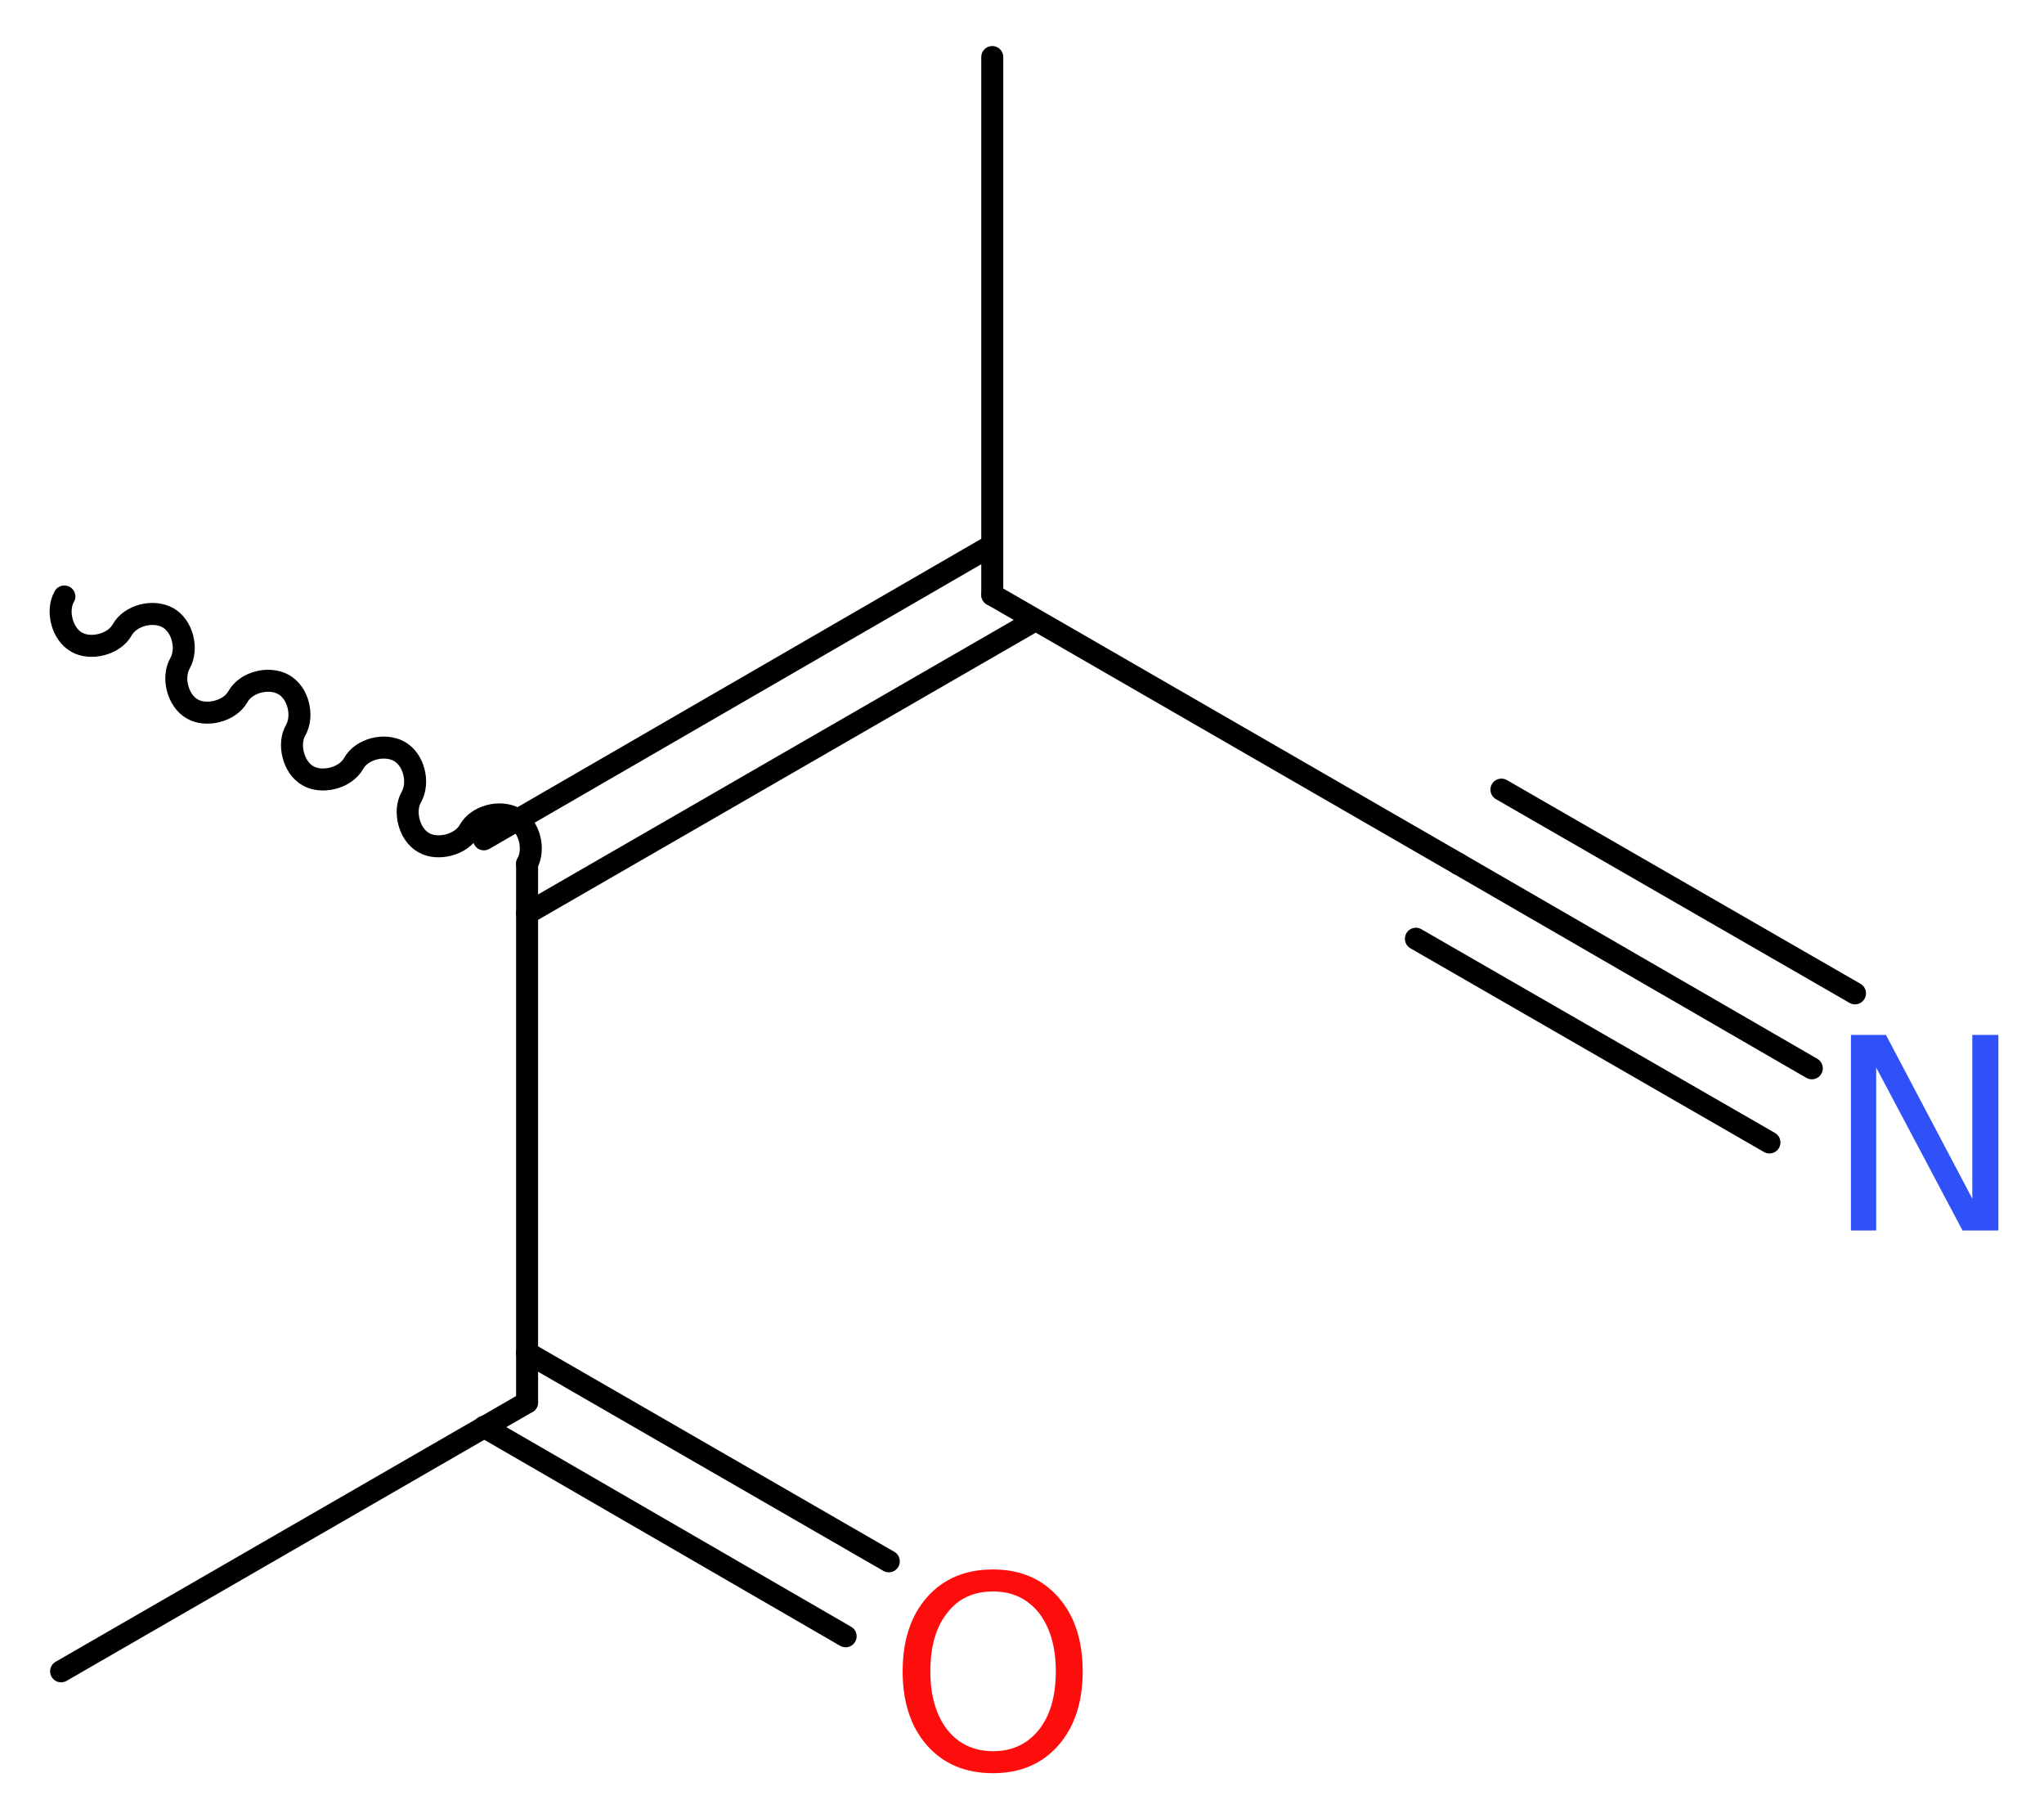 <?xml version='1.0' encoding='UTF-8'?>
<!DOCTYPE svg PUBLIC "-//W3C//DTD SVG 1.1//EN" "http://www.w3.org/Graphics/SVG/1.1/DTD/svg11.dtd">
<svg version='1.2' xmlns='http://www.w3.org/2000/svg' xmlns:xlink='http://www.w3.org/1999/xlink' width='25.09mm' height='22.31mm' viewBox='0 0 25.09 22.31'>
  <desc>Generated by the Chemistry Development Kit (http://github.com/cdk)</desc>
  <g stroke-linecap='round' stroke-linejoin='round' stroke='#000000' stroke-width='.27' fill='#FF0D0D'>
    <rect x='.0' y='.0' width='26.0' height='23.0' fill='#FFFFFF' stroke='none'/>
    <g id='mol1' class='mol'>
      <line id='mol1bnd1' class='bond' x1='.75' y1='20.51' x2='6.47' y2='17.21'/>
      <g id='mol1bnd2' class='bond'>
        <line x1='6.47' y1='16.6' x2='10.91' y2='19.16'/>
        <line x1='5.94' y1='17.51' x2='10.38' y2='20.08'/>
      </g>
      <line id='mol1bnd3' class='bond' x1='6.47' y1='17.21' x2='6.47' y2='10.6'/>
      <path id='mol1bnd4' class='bond' d='M6.47 10.6c.1 -.18 .03 -.46 -.15 -.56c-.18 -.1 -.46 -.03 -.56 .15c-.1 .18 -.39 .25 -.56 .15c-.18 -.1 -.25 -.39 -.15 -.56c.1 -.18 .03 -.46 -.15 -.56c-.18 -.1 -.46 -.03 -.56 .15c-.1 .18 -.39 .25 -.56 .15c-.18 -.1 -.25 -.39 -.15 -.56c.1 -.18 .03 -.46 -.15 -.56c-.18 -.1 -.46 -.03 -.56 .15c-.1 .18 -.39 .25 -.56 .15c-.18 -.1 -.25 -.39 -.15 -.56c.1 -.18 .03 -.46 -.15 -.56c-.18 -.1 -.46 -.03 -.56 .15c-.1 .18 -.39 .25 -.56 .15c-.18 -.1 -.25 -.39 -.15 -.56' fill='none' stroke='#000000' stroke-width='.27'/>
      <g id='mol1bnd5' class='bond'>
        <line x1='5.94' y1='10.3' x2='12.18' y2='6.69'/>
        <line x1='6.47' y1='11.21' x2='12.71' y2='7.61'/>
      </g>
      <line id='mol1bnd6' class='bond' x1='12.18' y1='7.3' x2='12.18' y2='.7'/>
      <line id='mol1bnd7' class='bond' x1='12.18' y1='7.3' x2='17.9' y2='10.6'/>
      <g id='mol1bnd8' class='bond'>
        <line x1='17.9' y1='10.6' x2='22.24' y2='13.11'/>
        <line x1='18.43' y1='9.69' x2='22.77' y2='12.19'/>
        <line x1='17.38' y1='11.52' x2='21.72' y2='14.02'/>
      </g>
      <path id='mol1atm3' class='atom' d='M12.19 19.53q-.36 .0 -.56 .26q-.21 .26 -.21 .72q.0 .45 .21 .72q.21 .26 .56 .26q.35 .0 .56 -.26q.21 -.26 .21 -.72q.0 -.45 -.21 -.72q-.21 -.26 -.56 -.26zM12.19 19.26q.5 .0 .8 .34q.3 .34 .3 .91q.0 .57 -.3 .91q-.3 .34 -.8 .34q-.51 .0 -.81 -.34q-.3 -.34 -.3 -.91q.0 -.57 .3 -.91q.3 -.34 .81 -.34z' stroke='none'/>
      <path id='mol1atm9' class='atom' d='M22.72 12.7h.43l1.06 2.01v-2.01h.32v2.4h-.44l-1.06 -2.0v2.0h-.31v-2.4z' stroke='none' fill='#3050F8'/>
    </g>
  </g>
</svg>
